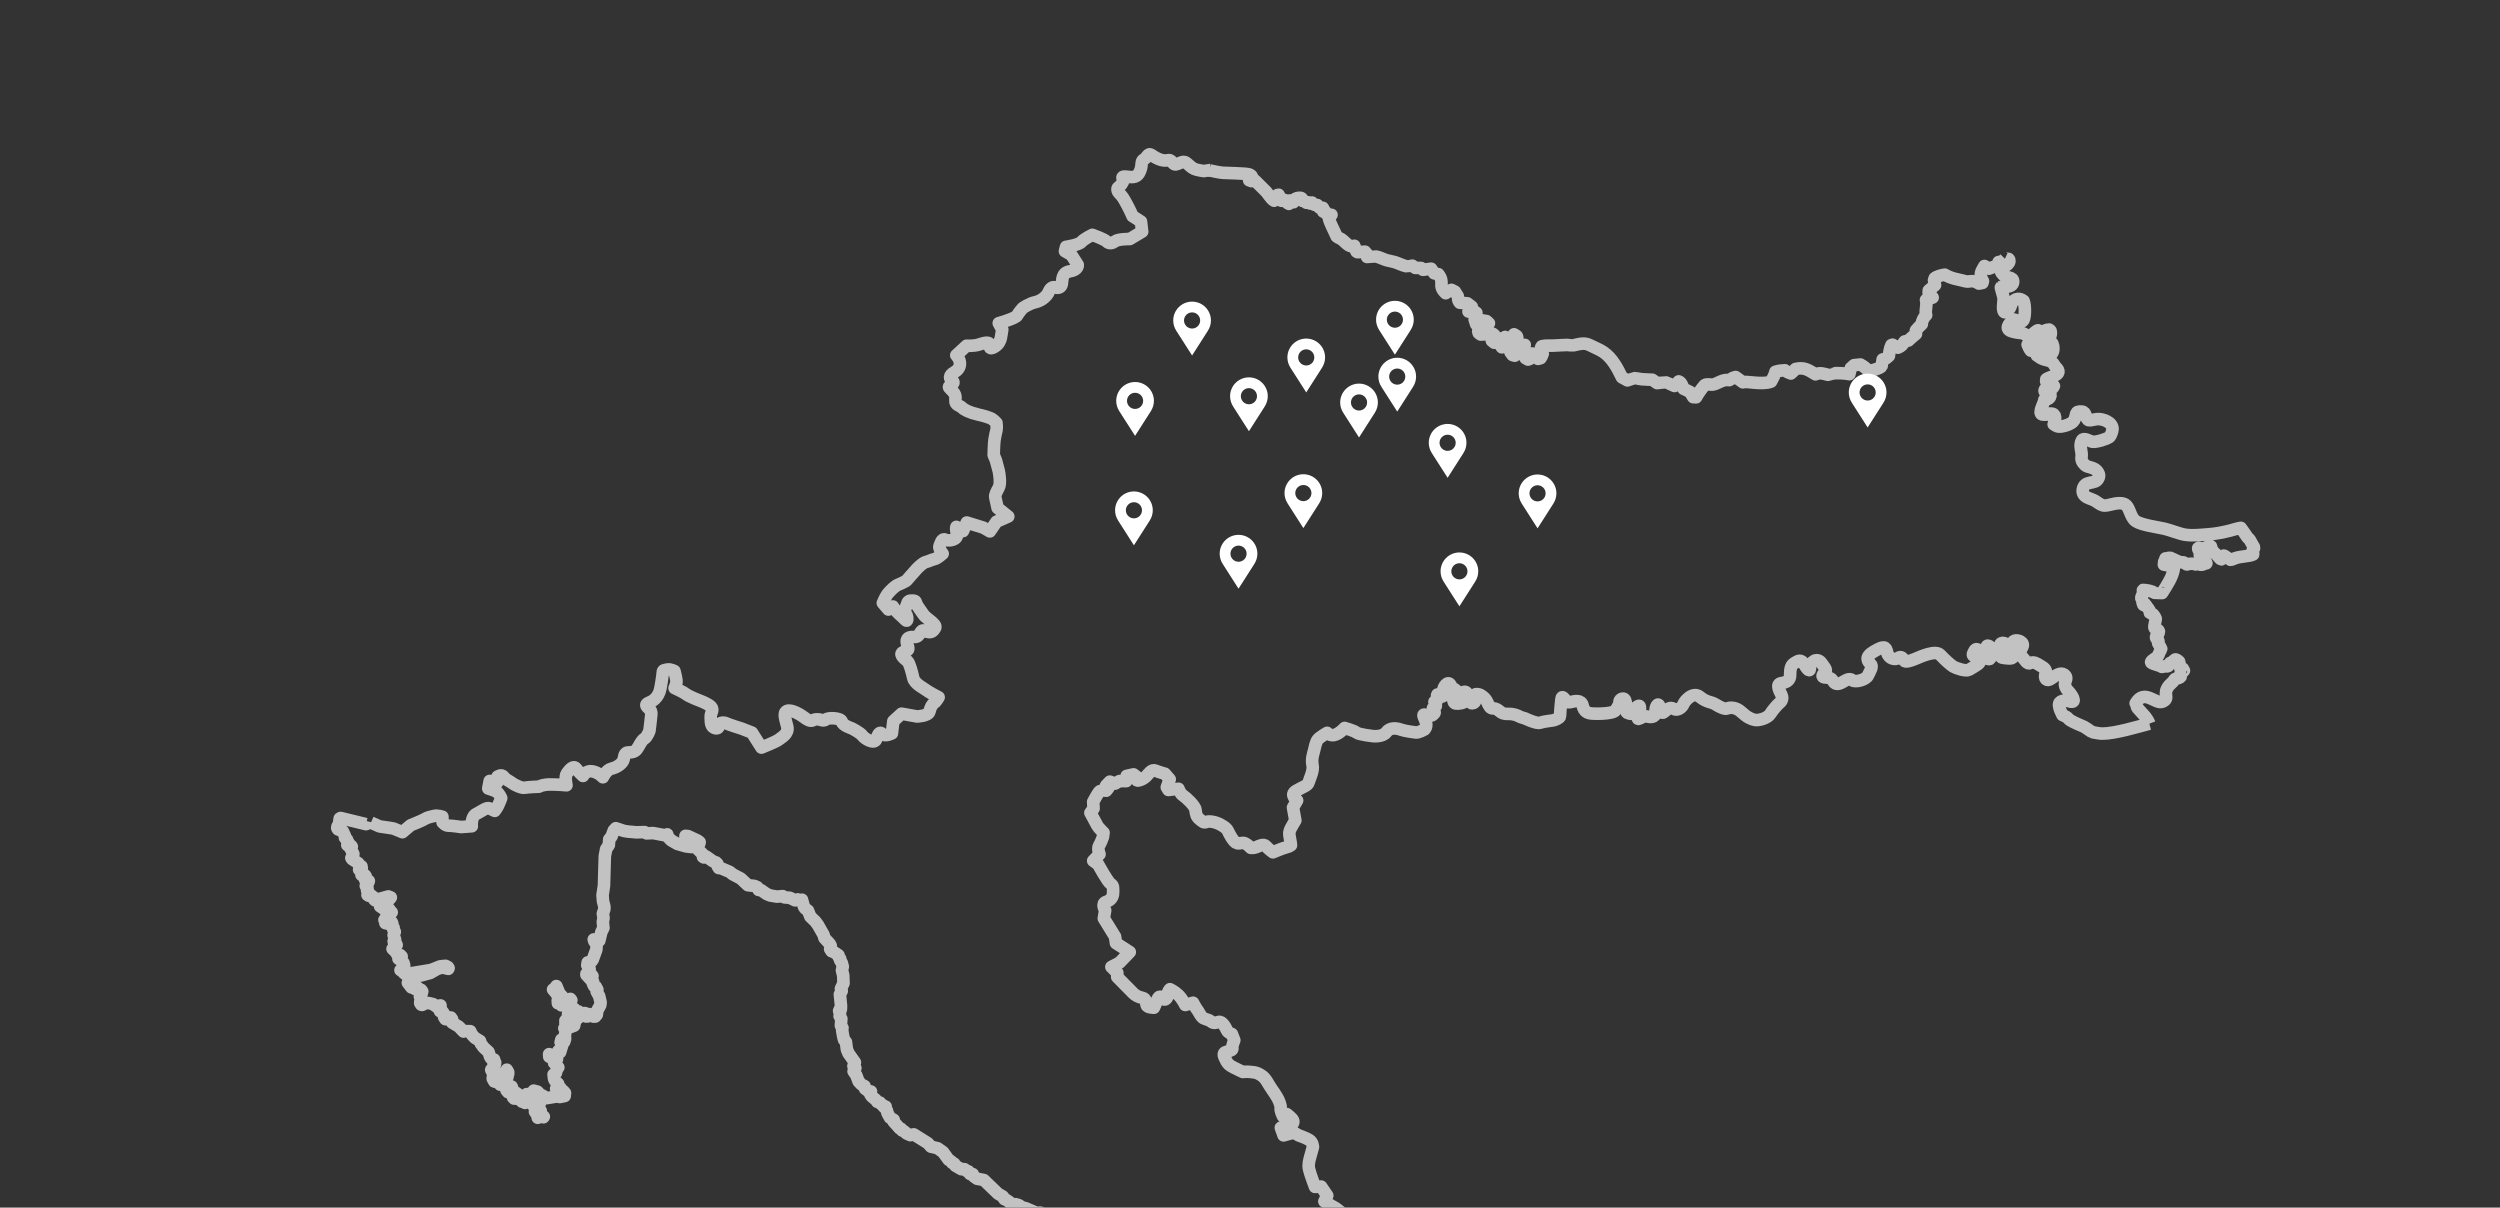 <svg width="619" height="299" viewBox="0 0 619 299" fill="none" xmlns="http://www.w3.org/2000/svg">
<rect x="0" y="0" width="619" height="299" fill="#333333" stroke="none"/>
<g clip-path="url(#clip0)">
<g opacity="0.7">
<path d="M466.585 415.574L465.709 415.019L464.603 415.038L464.311 415.31L463.55 415.103L463.092 415.607L462.84 415.614L462.229 415.226L461.274 415.071L459.951 414.104L459.585 413.476L459.078 413.466L458.316 412.893L457.934 412.163L456.968 411.746L456.912 411.678L456.383 411.019L456.762 410.653L456.427 410.255L456.498 410.038L456.377 409.901L456.103 409.936L455.855 410.311L455.617 410.238L455.206 409.303L455.366 408.475L455.776 407.792L456.088 407.672L456.791 407.812L456.815 407.105L457.487 406.492L457.222 406.034L456.818 406.037L456.461 406.737L455.271 407.262L455.103 407.86L454.703 407.887L454.487 408.153L453.679 408.157L453.557 408.017L453.427 408.164L452.961 407.917L452.72 407.454L452.013 407.471L451.715 406.966L451.724 406.496L451.337 406.443L451.232 405.703L451.303 405.486L451.714 405.35L451.731 405.116L451.285 404.835L451.05 404.243L450.738 404.183L450.439 404.925L450.875 405.855L450.693 406.713L450.157 406.866L449.06 405.895L448.383 405.05L447.953 405.058L447.793 404.821L447.207 404.796L446.97 404.485L446.555 403.948L445.58 403.143L444.738 402.738L443.853 401.323L442.994 400.816L442.678 400.363L440.286 399.574L439.453 399.767L438.732 399.345L438.194 399.29L437.878 398.683L437.006 398.438L436.302 397.936L435.673 397.664L435.031 397.385L434.201 397.42L433.672 397.104L433.137 397.257L432.432 396.754L430.703 396.371L429.791 396.549L428.813 396.453L428.225 396.066L427.603 395.969L426.811 394.883L425.738 394.304L425.404 394.272L425.165 394.722L423.393 393.928L422.993 393.75L422.606 392.995L422.159 392.721L421.759 391.71L419.418 391.153L419.028 390.399L418.064 389.883L417.549 388.784L417.091 388.25L416.233 387.589L415.369 387.423L413.566 386.559L413.134 386.203L413.063 385.862L412.946 385.266L412.283 384.735L410.628 383.848L409.466 382.866L407.358 381.498L406.859 381.047L406.462 380.246L405.802 379.74L404.095 379.044L403.332 378.347L402.059 377.777L401.036 377.11L400.472 376.385L400.145 376.248L399.411 376.798L398.107 376.933L396.641 376.833L395.799 377.162L394.604 376.998L393.473 377.266L389.028 377.534L388.877 377.542L386.679 377.314L386.306 376.873L385.778 376.585L385.366 375.864L384.008 374.81L383.298 375.331L380.882 375.712L380.389 376.15L379.84 375.732L378.976 375.576L378.699 375.095L378.42 374.926L377.112 374.546L376.152 374.61L372.059 372.838L371.509 372.331L370.723 371.603L369.994 371.343L366.4 371.54L365.458 372.045L363.669 372.544L362.422 372.892L361.784 372.724L361.623 372.737L360.498 372.841L359.866 372.543L359.199 372.854L359.047 372.692L359.196 372.332L359.389 372.129L359.832 371.662L361.331 371.278L361.625 370.688L361.273 370.22L361.314 370.003L361.886 369.89L361.949 369.649L362.319 369.567L362.667 369.828L363.957 369.085L364.546 369.261L364.889 369.054L364.897 369.049L364.893 369.04L364.816 368.855L364.253 368.677L364.297 368.462L364.635 368.334L364.717 368.158L364.769 368.051L364.623 368.051L364.208 368.056L363.037 368.416L362.343 368.388L361.703 368.042L360.988 368.042L360.468 368.16L359.63 368.35L359.125 368.217L357.834 368.463L355.591 368.488L354.297 369.048L353.674 369.64L352.789 370.034L352.333 370.547L351.765 370.842L351.467 371.565L350.71 372.28L349.961 372.55L349.55 372.875L348.668 373.113L348.394 373.311L348.17 373.842L347.701 374.121L347.801 374.263L348.383 374.228L348.92 373.908L352.744 373.538L355.128 374.092L355.552 374.524L356.46 374.623L357.137 375.042L357.599 374.555L357.859 374.595L358.197 374.959L359.357 374.707L359.288 374.973L359.227 375.198L356.747 376.147L355.159 376.438L354.339 376.429L352.996 376.817L351.856 376.546L350.928 376.817L350.236 376.296L349.974 376.414L349.858 376.667L349.982 376.961L349.721 377.262L349.125 377.534L348.665 377.526L348.603 377.953L348.196 377.963L348.025 378.327L347.557 377.978L347.445 377.894L345.742 377.761L345.118 377.857L344.971 377.408L344.308 377.249L344.497 376.83L345.272 376.396L346.46 376.478L347.179 376.836L347.538 376.838L347.536 376.341L348.615 376.386L348.887 376.159L348.278 375.027L347.634 374.835L346.957 374.913L346.676 374.747L347.003 374.227L346.542 374.219L345.891 374.397L345.464 374.513L344.788 374.932L344.249 375.72L343.528 375.853L343.09 376.311L342.666 376.379L342.086 375.943L341.41 375.863L340.731 376.256L340.131 376.01L338.77 376.139L338.211 375.832L337.806 376.338L337.012 376.487L336.802 376.78L337.047 377.031L338.662 376.913L339.177 377.095L339.954 376.93L340.092 376.903L340.605 377.243L341.893 377.645L342.484 378.157L341.949 378.81L341.103 379.124L340.864 379.552L340.131 379.431L339.039 379.806L338.343 379.756L337.634 379.473L337.264 379.715L338.809 380.443L338.35 380.932L338.617 381.178L338.147 381.432L336.803 381.483L336.412 381.627L336.319 381.66L335.948 381.406L335.291 381.454L334.93 380.779L334.437 381.061L333.859 380.944L333.804 381.579L333.362 382.012L333.007 382.017L332.427 381.74L331.733 382.031L331.614 381.605L332.148 380.792L331.612 380.794L331.209 380.988L330.385 380.618L330.306 381.257L330.049 381.401L329.722 381.27L329.609 381.051L329.779 380.347L329.43 379.747L329.043 380.698L328.753 380.794L328.821 381.083L328.374 381.637L327.965 381.15L328.088 380.636L326.977 380.232L326.691 380.198L326.447 381.073L326.139 381.228L325.891 380.952L325.988 380.283L325.752 380.084L325.135 380.861L324.805 380.389L324.299 380.26L324.25 380.11L324.801 380.05L325.053 379.853L324.157 379.053L324.475 378.951L325.768 379.376L326.243 378.989L326.671 378.95L326.889 378.549L326.506 378.149L326.215 377.844L325.915 377.237L325.96 376.89L326.471 376.079L326.248 375.958L325.788 376.133L325.351 375.783L325.127 376.317L325.113 376.865L324.901 377.29L325.583 377.89L325.678 378.321L325.175 378.371L324.765 377.887L324.606 378.33L324.223 378.337L323.964 377.986L324.087 377.001L323.888 376.717L322.867 376.406L322.486 376.099L321.816 376.387L321.24 375.824L320.938 375.365L320.835 375.208L320.982 374.845L321.54 374.652L321.956 374.849L322.317 374.559L321.954 374.042L322.113 373.6L321.894 373.343L321.6 373.418L321.414 373.862L320.768 373.991L319.972 373.644L319.858 373.246L320.521 372.594L320.606 372.161L320.473 371.972L319.793 371.714L319.787 370.722L319.436 370.28L319.339 369.669L319.391 369.033L319.242 368.741L318.736 368.455L318.713 367.832L318.194 367.468L318.516 367.08L318.837 366.689L319.959 366.827L321.211 366.317L322.395 366.526L322.824 366.329L322.73 366.054L321.918 366.104L321.469 365.86L320.67 366.141L319.694 365.641L318.917 365.578L318.037 366.005L316.936 365.68L317.194 365.379L317.684 365.406L318.004 364.99L318.568 365.164L318.852 365.015L318.752 364.716L318.952 364.627L319.017 364.597L320.159 365.334L320.635 365.444L320.857 365.225L320.639 364.971L320.375 363.968L320.034 363.761L320.183 363.395L319.572 363.257L319.344 362.794L318.484 362.537L318.522 362.298L319.425 362.497L319.711 361.562L320.289 360.688L319.219 359.759L318.903 359.704L318.825 360.028L319.262 361.474L319.156 361.78L318.634 361.943L317.644 362.25L316.35 360.887L315.073 360.119L314.761 360.092L314.492 360.654L314.134 360.659L311.544 359.054L311.872 357.905L313.129 357.263L313.779 357.319L314.643 358.225L315.094 358.001L314.871 357.826L314.566 357.585L314.771 357.268L315.14 357.158L314.944 356.9L314.642 356.783L314.07 356.565L313.523 356.032L313.31 355.822L313.305 355.711L313.283 355.331L312.846 355.007L312.841 355.005L311.306 354.518L309.405 352.753L309.791 351.308L309.983 351.067L310.606 350.629L311.144 350.466L311.77 350.684L312.143 350.127L312.434 350.028L312.524 349.781L312.337 349.514L311.628 348.509L311.808 348.351L312.818 348.559L314.093 348.019L314.888 346.844L314.924 346.791L315.914 346.4L316.543 346.643L317.794 347.571L318.349 347.509L318.772 347.259L318.786 347.263L319.443 347.442L320.217 346.984L320.764 347.03L320.86 346.832L320.717 346.566L321.326 345.399L321.253 345.098L320.92 345.255L320.862 345.325L319.807 346.657L319.417 346.794L319.202 346.568L319.224 346.179L319.27 345.38L319.556 344.81L319.641 344.644L319.513 344.323L319.676 343.566L319.422 343.266L319.321 342.846L319.197 342.334L318.867 341.707L317.555 340.239L317.659 339.911L317.276 337.671L316.814 336.202L316.492 335.965L316.117 335.868L316.01 336.17L316.967 337.979L316.925 339.659L316.161 340.196L316.042 340.424L317.049 341.261L317.77 341.436L318.581 342.328L318.558 342.67L318.927 343.371L318.692 344.164L318.944 344.779L318.819 345.136L318.432 345.276L317.64 344.982L317.419 345.2L318.196 345.732L318.557 346.72L318.363 347.116L317.879 347.139L317.509 346.909L316.791 346.108L316.276 345.74L315.981 345.529L315.447 345.718L315.247 345.87L314.85 346.175L314.533 346.249L314.132 346.34L314.001 346.49L314.028 347.142L313.677 347.665L312.578 347.864L312.181 347.641L311.914 346.923L311.667 346.83L311.413 347.002L311.479 347.253L311.226 347.607L310.718 346.667L309.133 345.922L308.724 345.935L308.443 346.266L308.484 346.68L308.171 346.807L307.132 345.769L306.497 345.501L306.42 345.672L306.879 346.28L307.483 346.679L307.89 347.295L309.35 348.397L309.12 348.721L309.761 349.196L309.802 349.318L310.058 350.089L309.9 350.557L309.303 350.835L309.043 351.139L309.096 352.096L308.899 352.466L307.461 351.673L307.21 351.873L307.465 352.169L308.994 352.898L309.308 353.422L310.579 354.633L312.127 355.643L312.84 356.653L312.923 356.773L312.83 356.995L312.394 357.162L311.308 357.574L310.968 358.334L308.49 357.603L307.97 357.24L306.508 356.766L305.812 356.271L305.397 356.234L305.228 356.784L304.825 356.665L304.519 356.844L304.013 356.247L303.004 356.667L302.541 356.503L302.236 356.682L300.832 356.41L300.462 356.066L300.257 355.873L299.448 356.109L298.247 355.671L297.885 356.122L297.381 355.39L296.874 355.107L296.356 354.3L295.626 354.233L294.843 353.52L294.3 353.348L293.769 353.381L293.066 353.023L292.574 353.153L291.883 352.69L290.864 352.433L290.356 351.993L290.557 351.647L291.466 352.021L291.824 352.017L291.904 351.884L292.045 351.641L293.207 351.511L294.119 351.755L295.862 352.677L295.939 352.196L295.402 351.105L294.442 351.05L293.703 350.776L291.939 349.724L290.733 349.579L290.149 349.15L287.927 348.926L287.64 348.899L287.277 348.409L286.592 348.152L285.975 347.675L285.172 347.964L284.98 347.887L284.567 347.093L282.417 346.052L281.104 344.488L279.637 343.704L278.513 343.759L278.196 343.389L276.95 343.33L276.374 343.581L276.266 343.515L275.458 343.022L274.592 341.989L274.024 341.661L273.697 340.932L273.09 340.376L272.466 339.875L270.068 338.933L268.27 337.107L266.456 335.652L266.373 335.533L265.948 334.924L265.624 334.706L265.308 334.494L265.195 334.419L264.576 334.26L264.453 333.835L263.829 333.338L262.777 332.908L261.762 332.865L261.406 333.053L260.783 333.026L260.493 332.683L259.927 332.538L259.848 332.369L260.618 332.19L260.315 331.769L260.356 331.395L260.024 331.109L259.129 330.998L259 331.305L258.324 330.816L257.963 330.35L257.957 329.854L256.589 328.362L256.008 327.727L255.936 327.649L254.965 327.376L254.824 327.336L254.653 327.393L254.783 327.711L254.603 327.872L252.991 326.569L252.513 326.491L251.932 325.958L251.986 325.819L252.551 325.646L252.329 325.397L251.65 325.194L251.063 324.636L250.394 324.645L250.318 324.345L250.65 324.025L250.533 323.784L250.808 323.579L249.91 322.684L248.318 321.533L247.082 320.641L246.433 320.617L245.532 320.036L245.368 319.828L245.67 319.621L245.394 319.377L244.901 319.357L243.989 318.855L244.112 318.52L244.736 318.232L244.876 317.371L244.816 316.859L244.525 316.358L244.641 316.127L245.191 316.01L244.668 315.365L244.972 314.868L244.35 314.396L243.845 314.481L243.638 314.174L242.706 313.86L242.286 314.019L242.219 314.047L241.773 313.702L241.737 313.184L241.1 312.949L241.39 312.51L240.137 312.301L239.82 311.961L239.887 311.741L240.478 311.406L240.788 310.02L241.244 310.099L241.624 309.593L243.423 310.573L244.527 311.75L245.11 311.837L245.913 313.222L246.271 313.345L246.602 313.157L246.055 312.36L245.607 312.173L245.965 311.983L246.423 312.09L247.325 311.914L247.47 311.234L247.847 310.857L246.949 309.515L246.309 309.255L245.588 308.513L245.617 308.064L246.05 307.859L247.081 308.29L247.27 308.181L247.314 307.831L246.683 307.31L245.954 307.3L245.398 306.765L244.755 306.48L244.691 306.254L245.135 306.255L247.182 307.043L248.647 308.055L249.781 308.627L250.394 308.735L251.716 309.823L252.494 309.983L253.727 310.853L254.34 310.805L254.639 310.573L254.776 309.844L254.565 309.354L253.368 308.399L253.424 308.101L253.317 308L252.434 307.142L252.899 306.828L253.925 306.766L254.382 306.403L254.543 305.957L254.297 305.578L252.56 304.95L251.06 303.417L250.261 302.974L250.109 302.687L250.196 301.808L250.659 301.783L250.758 301.454L251 301.336L251.222 301.586L251.072 302.081L252.379 302.624L252.725 302.615L253.491 302.597L255.579 303.927L256.121 303.76L256.441 304.126L256.068 304.842L257.052 304.995L257.589 305.429L259.578 306.018L260.446 306.554L261.319 306.674L262.748 307.331L264.156 307.23L264.428 306.991L265.288 306.234L266.149 306.118L267.356 306.527L268.885 306.383L269.157 306.624L271.099 306.467L271.572 306.677L272.119 306.534L272.265 307.425L272.782 308.521L273.51 309.172L273.72 309.359L273.7 309.704L273.057 309.573L271.81 310.44L271.733 310.496L270.205 310.953L269.621 311.335L269.386 311.948L269.645 312.272L270.686 312.47L271.241 313.005L272.593 313.834L274.408 314.191L274.725 314.064L275.094 313.322L275.45 312.978L275.935 312.926L275.721 312.568L275.838 312.341L277.715 312.272L279.534 313.128L280.792 314.336L280.916 314.716L280.997 314.958L280.777 315.83L280.992 316.527L281.529 317.121L282.406 317.74L282.69 317.745L283.485 316.755L283.323 315.762L281.391 314.528L280.922 313.872L280.211 313.307L280.174 312.763L280.484 312.294L280.427 311.938L279.58 311.342L278.836 310.262L276.946 310.093L275.996 309.516L274.724 309.643L273.922 309.101L273.881 309.074L273.669 308.835L273.374 308.502L272.731 307.115L272.85 306.729L273.16 306.417L273.041 305.523L273.429 304.887L272.684 304.771L270.588 303.985L270.339 304.052L270.083 304.381L268.884 304.811L268.397 304.839L268.067 304.709L267.737 304.134L267.195 303.83L266.809 304.155L266.283 304.11L265.229 303.682L264.917 303.397L263.336 301.95L261.351 300.914L258.247 300.481L257.586 300.251L256.635 300.303L254.009 299.165L253.061 298.928L252.245 298.382L252.118 298.346L251.507 298.166L250.792 298.23L249.06 297.024L248.705 296.926L248.309 296.259L247.099 295.544L243.6 292.174L241.91 291.853L241.112 291.281L240.863 290.72L240.475 290.575L240.18 290.678L239.757 290.014L239.355 289.952L238.811 289.491L238.032 289.493L236.563 288.639L236.266 288.111L235.768 287.935L235.492 287.534L234.883 287.165L233.494 285.251L232.136 284.302L230.51 283.919L229.852 283.182L229.74 283.056L226.245 280.868L225.393 281.065L224.462 280.648L223.969 280.201L223.877 280.116L223.374 279.915L223.117 279.487L222.732 279.367L221.217 277.66L221.279 277.259L220.357 276.734L219.707 275.533L219.623 275.026L219.56 274.924L219.332 274.551L219.292 274.008L218.827 274.034L218.66 273.669L218.168 273.387L217.897 273.013L217.212 272.817L216.895 272.345L215.834 271.479L215.48 270.938L215.652 270.256L214.863 270.073L214.177 269.563L214.067 268.927L213.295 268.532L212.589 267.764L212.014 266.239L211.349 265.253L211.474 265.021L211.786 264.446L211.31 263.951L211.678 263.049L210.091 260.807L209.688 259.828L209.455 258.01L208.996 257.46L208.766 256.581L208.501 255.03L208.596 254.515L208.206 253.927L208.315 252.262L208.242 252.146L207.883 251.574L207.995 251.004L207.766 250.285L207.938 249.914L208.203 249.923L208.236 249.054L207.957 246.197L208.417 245.358L208.215 244.791L208.836 243.48L208.85 243.451L208.845 243.324L208.777 241.473L208.466 240.269L208.674 239.344L208.529 238.809L208.394 238.319L208.015 237.78L208.027 237.386L207.702 237.022L207.646 236.694L207.616 236.515L206.892 236.017L206.485 235.738L205.897 235.524L205.542 234.983L205.674 234.271L205.693 234.171L205.592 233.984L205.423 233.669L205.276 233.509L204.134 232.266L203.923 231.484L203.917 231.464L203.716 231.113L202.529 229.03L202.171 228.545L201.878 228.148L201.751 228.025L201.188 227.482L200.653 226.971L200.054 225.473L199.329 224.918L199.041 224.468L198.567 222.77L198.244 223.037L197.525 222.689L196.883 222.929L195.564 222.292L194.204 222.184L193.81 221.886L192.357 222.003L190.677 221.719L190.412 221.607L189.797 221.345L188.42 220.381L187.835 220.349L187.476 219.652L186.793 219.35L185.184 219.184L183.422 217.526L181.422 216.484L180.686 215.88L178.437 214.935L178.344 214.936L177.989 214.934L177.702 214.487L177.616 213.848L177.299 213.537L176.595 213.29L174.855 212.076L174.289 212.307L174.051 212.163L174.048 211.536L172.581 210.091L172.856 209.543L172.806 208.952L173.177 208.809L173.187 208.75L173.224 208.536L173.23 208.509L172.77 208.145L172.411 207.977L170.326 207.003L169.729 206.957L169.721 207.161L171.478 208.451L171.805 208.97L171.733 209.454L171.2 209.731L169.797 209.556L167.711 208.953L166.183 208.071L165.282 207.152L165.211 206.591L164.781 206.849L162.349 206.386L161.667 206.27L160.068 206.343L159.618 206.031L157.565 206.079L157.374 206.063L155.471 205.898L154.49 205.735L152.47 205.07L151.982 205.603L151.406 207.122L150.845 207.822L150.782 208.753L150.752 209.228L150.085 210.24L149.757 211.947L149.542 219.327L149.192 221.642L149.271 222.686L149.306 223.169L149.636 224.421L149.648 225.076L149.272 226.217L149.443 227.314L149.261 228.21L149.404 229.759L148.901 230.764L148.389 232.903L147.014 232.603L147.156 233.072L147.775 233.301L147.656 235.13L146.742 237.655L145.985 238.578L145.514 238.294L145.404 238.998L145.989 239.914L145.893 240.692L146.7 241.672L146.56 241.908L145.361 241.101L145.204 241.103L145.198 241.368L145.74 241.96L146.183 242.449L146.754 242.844L146.846 243.064L146.706 243.3L147.063 244.125L147.228 244.304L147.516 244.305L147.913 245.048L147.736 245.523L148.36 246.646L148.409 246.86L148.713 248.181L148.628 248.876L147.914 250.159L147.767 251.236L147.378 251.7L146.986 251.716L145.929 251.095L145.634 251.645L145.115 251.688L145.096 251.618L144.859 250.843L144.233 250.875L143.923 251.482L142.849 252.228L142.357 252.996L142.163 253.95L141.401 254.246L141.499 253.624L141.282 252.72L141.498 251.448L141.917 251.294L142.607 251.482L142.91 251.115L143.249 251.107L143.406 250.656L143.232 250.428L142.168 250.357L142.199 249.802L141.674 249.658L141.557 249.357L141.217 248.441L141.132 248.264L141.468 247.651L141.225 247.326L140.747 247.887L140.261 248.106L139.433 248.175L139.197 248.035L139.008 247.57L139.191 246.699L138.549 246.055L137.756 244.151L137.63 244.91L137.191 244.805L136.937 245.008L137.778 246.01L138.375 247.135L138.091 247.736L138.135 248.413L138.592 248.328L139.017 248.924L140.327 248.906L140.594 249.068L141.171 250.221L141.48 250.48L141.239 250.892L140.642 251.078L140.602 252.161L139.995 252.717L140.113 253.089L139.994 253.295L140.126 253.74L140.111 253.878L140.057 254.358L139.73 254.6L140.08 254.93L139.868 256.516L139.923 257.241L139.687 257.967L138.983 257.413L138.812 258.072L139.087 258.284L139.21 258.812L138.684 260.534L138.465 260.495L138.273 260.163L137.689 261.266L137.083 261.402L135.961 261.005L135.999 261.653L136.759 261.932L137.015 262.17L137.91 261.907L137.915 262.223L137.347 262.716L137.195 263.167L138.239 264.287L137.893 264.69L137.648 265.655L137.063 266.049L137.178 267.102L137.426 267.608L138.189 268.335L138.209 268.725L137.703 269.555L137.82 269.897L138.087 269.928L138.343 269.462L138.839 269.452L139.051 270.04L139.555 270.212L139.892 270.622L139.837 271.173L139.819 271.372L138.605 271.617L137.924 271.481L135.327 271.901L134.346 271.264L134.123 271.332L134.236 272.263L133.666 271.718L133.918 271.207L133.858 271.021L133.309 271.194L133.046 270.899L133.257 270.468L133.067 270.291L132.155 270.04L131.999 270.619L131.43 270.67L130.756 271.136L130.4 270.91L130.26 271.146L130.446 271.246L130.926 271.496L132.685 271.648L133.163 272.242L133.474 272.369L133.625 273.339L133.158 274.081L133.885 275.049L133.601 275.493L133.772 275.856L134.646 276.485L134.544 276.633L133.99 276.472L133.15 276.757L133.021 276.047L132.457 275.257L132.755 274.888L132.115 273.826L132.187 273.364L132.16 273.178L132.059 272.523L131.896 272.341L131.329 272.684L130.635 272.625L130.011 273.083L129.769 272.758L129.247 272.776L128.966 272.379L129.232 271.545L129.004 271.585L128.543 272.222L128.211 272.125L127.886 271.793L127.296 272.006L127.038 271.739L127.289 271.113L128.117 270.815L127.83 270.6L126.967 270.78L126.485 270.45L126.682 270.098L126.562 269.727L126.8 269.316L126.67 269.024L126.42 269.094L126.23 269.499L126.204 269.879L126.161 270.534L125.773 270.42L125.395 269.939L125.243 268.552L124.361 268.031L123.856 268.571L123.504 268.084L122.37 267.769L122.008 267.099L122.021 266.73L122.637 266.8L124.075 267.481L124.581 267.399L125.374 267.266L125.652 266.637L125.52 266.349L125.257 266.182L125.134 266.104L125.343 265.993L125.518 265.904L125.774 265.947L125.814 265.954L125.831 265.479L125.727 265.296L125.704 265.254L125.482 264.86L125.414 265.006L124.99 265.895L124.294 265.971L123.996 266.341L123.171 265.862L122.805 265.433L122.417 265.319L122.214 264.937L121.76 265.178L121.627 264.887L122.523 263.619L122.605 263.078L122.484 262.838L122.244 262.83L122.338 262.341L121.807 262.308L121.356 261.708L120.969 260.469L119.734 259.332L119.22 258.625L119.027 258.359L118.863 257.76L117.588 256.97L116.868 256.211L116.439 255.321L114.965 255.305L114.775 255.417L113.861 254.454L113.571 254.172L111.94 253.187L111.776 252.877L111.946 252.371L111.627 251.931L111.233 252.082L110.731 251.782L110.576 252.365L110.282 252.339L109.944 251.798L109.902 251.378L109.856 250.897L109.426 250.293L108.943 250.383L108.761 249.971L108.81 249.383L109.083 249.15L109.069 248.941L107.894 249.135L107.245 248.624L106.086 248.343L105.334 248.403L104.489 248.823L104.294 248.753L104.035 248.355L104.076 247.878L104.34 247.592L104.312 247.018L103.964 246.716L104.396 246.06L104.551 245.477L104.266 245.085L103.999 245.346L103.777 245.282L103.425 244.532L103.324 244.574L102.664 244.831L102.15 244.482L101.861 244.485L100.986 243.334L101.263 243.126L101.753 243.348L101.911 242.925L102.301 243.035L102.43 242.593L102.105 242.126L102.676 241.654L104.234 241.52L106.52 240.912L108.394 239.842L109.635 239.554L109.945 239.63L110.99 239.887L111.072 239.699L110.907 239.437L110.323 239.136L108.994 239.265L106.75 240.159L102.015 240.937L101.344 241.719L100.958 241.634L99.976 240.898L99.806 240.406L99.904 240.227L99.817 240.25L99.425 240.339L99.164 240.21L99.435 239.927L99.938 240.095L100.008 239.996L99.853 239.373L100.082 239.066L99.907 238.415L99.628 238.05L98.661 237.391L98.766 237.108L99.452 236.822L99.095 236.468L98.354 236.316L98.002 235.702L97.195 234.933L97.663 234.609L97.606 234.016L98.207 233.983L98.148 233.81L97.607 233.595L97.477 233.043L97.824 232.637L97.461 231.549L97.546 231.303L97.754 230.709L97.343 230.075L97.456 229.688L96.879 229.138L97.138 228.696L96.986 228.306L96.444 228.801L95.424 228.57L95.701 228.073L95.661 227.87L95.249 227.922L95.194 227.774L95.64 227.192L95.767 226.038L96.627 226.247L96.985 225.889L96.681 225.683L96.462 225.228L95.66 225.456L94.114 224.407L94.257 224.039L94.508 223.965L94.585 223.996L95.08 224.198L95.325 224.099L95.38 223.539L95.979 223.35L95.992 222.715L96.516 222.539L96.771 222.204L96.142 221.951L93.627 222.661L93.333 222.925L92.884 222.93L92.628 222.688L92.526 222.156L92.087 222.057L91.973 221.736L91.293 221.786L90.99 221.58L91.238 220.929L90.888 220.47L91.002 219.948L90.57 219.348L90.685 218.828L91.184 218.523L91.322 218.13L90.516 218.071L90.234 217.414L90.244 217.178L90.547 216.964L90.367 216.708L89.717 216.777L89.505 216.632L89.767 216.058L88.917 215.328L89.006 215.1L89.567 214.992L89.504 214.506L88.944 214.35L88.722 213.736L87.178 212.712L86.994 212.432L87.496 211.446L86.755 210.035L87.102 209.629L86.928 209.4L86.276 209.47L85.993 209.234L86.279 208.629L86.076 208.373L85.861 208.102L85.924 207.88L85.415 207.424L85.411 206.979L84.87 205.797L83.7 205.358L83.504 205.029L83.562 204.626L83.857 204.359L84.12 202.656L84.336 202.535L90.621 204.061L90.993 203.912L91.133 203.387" stroke="white" stroke-width="3.118" stroke-miterlimit="3.864" stroke-linejoin="round"/>
<path d="M532.183 179.181C531.577 177.577 530.281 176.544 529.221 175.271C529.001 175.007 529.136 174.467 528.795 174.131C530.938 170.432 533.733 174.514 535.462 173.729C537.425 172.838 535.219 171.89 537.123 169.674C537.447 169.297 538.034 168.875 538.273 168.477C538.345 168.357 538.387 168.2 538.518 168.128C538.881 167.929 539.403 167.987 539.741 167.736C540.131 167.445 539.819 167.505 539.872 167.227L539.836 166.972C539.824 166.945 540.39 166.406 540.478 166.33L540.74 166.04C540.68 165.851 540.576 166.034 540.486 165.569C540.439 165.468 539.938 165.786 539.904 165.713C539.807 165.499 539.629 163.802 539.482 163.705C538.445 163.019 538.706 163.216 537.921 163.842C537.726 163.997 537.249 164.134 537.146 164.301C537.017 164.512 537.054 164.81 536.814 164.937C536.536 165.083 536.207 164.927 535.917 164.974C535.725 165.004 535.454 165.156 535.268 165.122C534.705 164.704 533.531 164.598 532.689 164.104C532.251 163.847 533.576 163.053 533.678 162.979C534.679 162.241 534.353 162.104 534.833 161.234C534.898 161.115 535.101 160.807 535.123 160.669C534.918 160.251 534.673 159.726 534.459 159.461C534.259 159.212 534.372 158.972 534.44 158.771L534.302 158.556C534.255 158.482 534.34 158.298 534.255 158.231C534.102 158.111 533.858 158.288 533.825 157.786C533.773 156.986 535.747 156.484 533.473 155.502C533.225 155.117 533.908 153.3 533.727 153.038C533.497 152.705 533.314 152.298 533.005 152.042C532.811 151.881 532.395 151.872 532.347 151.812C532.229 151.666 532.349 151.577 532.327 151.421C532.296 151.199 531.963 150.752 531.834 150.536C531.735 150.371 531.549 150.267 531.442 150.106C531.387 150.023 531.344 149.725 531.3 149.693C531.202 149.621 531.13 149.903 530.875 149.868C530.489 149.815 530.465 148.851 530.412 148.554C530.393 148.447 530.22 148.343 530.206 148.257C530.099 147.583 530.644 147.148 530.684 146.786C530.703 146.616 530.493 146.125 530.603 146.068C531.6 146.124 532.637 146.276 533.488 146.778C533.517 146.795 535.087 146.833 535.324 146.842C536.46 145.025 538.111 142.666 538.276 140.499C537.358 140.092 536.78 139.976 535.778 139.797C535.774 139.591 535.904 138.626 535.945 138.583C536.056 138.466 536.105 138.251 536.262 138.221C536.296 138.215 536.458 138.394 536.545 138.407C536.718 138.354 536.866 138.235 537 138.119C537.173 138.16 537.271 138.24 537.393 138.126C537.638 138.258 537.914 138.348 538.14 138.461C538.68 138.731 539.39 139.069 539.956 139.226C540.183 139.289 540.467 139.182 540.663 139.239C540.991 139.334 541.302 139.854 541.596 139.751C542.253 139.521 542.986 139.499 543.63 139.757C543.756 139.808 544.174 139.478 544.386 139.544C544.617 139.617 544.728 139.887 545.043 139.856C545.625 139.796 546.07 139.43 546.079 139.429C546.848 139.812 545.43 138.29 545.414 138.272C545.278 138.121 544.545 137.378 544.57 137.325C544.632 137.196 545.319 137.448 545.19 137.069C545.056 136.675 544.529 136.689 544.321 136.034C544.247 135.805 544.159 135.6 544.52 135.653C544.567 135.681 544.621 135.852 544.704 135.915C545.062 136.186 546.836 135.128 547.305 135.195C547.589 135.235 547.523 135.836 547.609 136.033C547.846 136.578 548.688 137.179 549.098 137.638C549.213 137.767 549.77 138.489 549.976 138.509C550.188 138.476 550.404 137.769 550.573 137.568C550.72 137.466 552.01 138.508 552.232 138.602C552.689 138.595 552.968 138.389 553.369 138.236C554.705 137.725 556.984 137.767 557.871 137.293C557.962 137.224 557.763 136.485 557.744 136.301C557.8 136.162 558.173 135.692 558.146 135.617C557.753 134.967 557.416 134.292 557.031 133.637C556.883 133.386 556.576 133.237 556.423 132.996C555.926 132.214 555.356 131.467 554.832 130.698C554.005 130.804 553.083 131.148 552.262 131.352C550.442 131.804 548.641 132.171 546.767 132.302C544.813 132.439 542.948 132.689 540.979 132.391C539.726 132.202 537.254 131.215 535.878 130.908C534.119 130.514 530.193 129.993 528.803 129.039C527.34 128.035 527.367 125.303 525.942 124.777C524.081 124.09 521.959 125.476 520.651 125.115C519.922 124.913 519.299 124.32 518.639 123.959C517.86 123.533 516.932 123.399 516.242 122.813C515.826 122.46 515.593 121.911 515.667 121.371C516.05 118.596 518.866 120.241 519.6 118.346C519.756 117.945 519.803 117.742 519.653 117.327C519.424 116.698 518.941 116.22 518.327 115.974C517.836 115.777 517.311 115.622 516.799 115.491C516.543 115.364 516.389 115.289 516.27 115.173C515.933 114.846 515.625 114.507 515.467 114.055C515.287 113.539 515.44 113.145 515.43 112.63C515.406 111.416 514.802 110.223 515.481 109.022C515.936 108.218 517.435 109.267 518.086 109.377C518.992 109.529 521.624 108.725 522.275 108.211C522.674 107.895 523.064 106.703 523.065 106.21C523.068 104.491 520.566 103.615 519.121 103.776C518.845 103.807 517.394 104.138 517.235 104.082C516.257 103.74 516.661 102.026 515.515 101.912C513.542 101.715 514.316 102.672 513.516 104.131C513.042 104.994 510.692 105.754 509.712 105.623C509.035 105.533 509.001 105.321 508.491 105.053C508.747 104.421 509.279 102.82 508.243 102.448C508.006 102.363 507.543 102.426 507.264 102.383L507.21 102.643C506.794 102.623 506.038 102.736 505.646 102.627C504.492 102.306 506.255 99.639 506.174 98.996C508.154 98.901 507.967 97.145 507.061 97.201C506.541 97.233 505.992 97.033 506.335 96.419C507.185 96.625 508.167 96.522 508.55 95.578C508.344 95.341 507.908 94.791 507.828 94.606C507.608 94.785 507.191 95.003 507.173 94.901C507.052 94.811 506.905 94.745 506.766 94.692C506.571 94.488 506.599 94.152 506.66 93.899C507.461 93.185 511.116 92.926 509.051 90.933C508.637 90.533 508.539 89.992 508.026 89.655C507.353 89.212 506.599 89.189 505.873 88.925C505.116 88.651 505.003 88.395 504.332 88.022C504.006 87.84 504.946 87.163 505.059 87.13C505.901 87.4 507.081 88.029 507.82 87.733C508.674 87.391 508.62 84.82 507.638 84.614C506.952 84.649 506.952 84.876 506.598 85.313C506.23 85.51 505.723 85.44 505.326 85.54C504.559 85.734 503.591 86.461 502.829 86.825C502.492 86.427 502.212 85.821 502.034 85.331C503.657 84.55 503.659 85.21 504.609 85.132C504.852 85.111 505.082 85.003 505.317 84.948C506.597 84.649 506.662 85.009 507.457 83.605C507.799 83 507.89 82.596 507.729 81.916C507.649 81.785 507.507 81.662 507.369 81.597C506.56 81.623 505.957 81.951 505.423 82.527C505.038 82.265 504.9 81.981 504.642 81.781C504.45 81.63 503.203 82.854 502.928 82.969C501.586 83.531 501.746 82.627 500.653 82.498C498.03 82.189 495.462 81.874 498.504 79.139C498.722 78.943 500.066 79.776 500.642 79.597C501.627 79.292 501.459 75.291 501.038 74.504C500.06 73.701 498.853 73.868 498.194 74.95C497.94 75.368 497.883 75.881 497.63 76.298C497.492 76.527 496.485 77.608 496.199 77.25C495.688 76.608 496.16 74.658 496.08 73.78C496.033 73.264 495.318 71.153 495.426 71.049C495.483 70.994 498.378 71.414 498.464 69.838C498.548 68.292 496.803 69.151 495.766 67.78C495.609 67.572 495.454 67.432 495.441 67.16C495.382 65.871 497.28 66.052 497.523 64.704C497.556 64.522 497.501 64.239 497.345 64.112C497.156 63.957 496.694 64.188 496.415 64.058" stroke="white" stroke-width="3.118" stroke-miterlimit="3.864" stroke-linejoin="round"/>
<path d="M299.46 42.184C300.178 42.371 302.09 42.744 302.821 42.789C303.93 42.856 308.142 42.908 309.214 43.156C309.479 43.217 309.913 43.453 309.987 43.74C309.776 44.051 309.579 44.385 309.287 44.628L309.881 44.85L310.683 44.651L313.05 47.01C313.878 47.707 314.646 49.254 315.468 49.694C315.81 49.297 316.044 48.489 316.281 48.297L316.592 48.226L317.29 49.711L318.148 49.529C318.323 49.831 318.767 50.361 319.116 50.48L319.395 49.63L320.264 50.077L320.803 49.186C321.115 49.02 321.981 48.819 322.289 49.096L322.545 49.761L323.036 49.821L323.467 50.2L323.96 50.098L324.406 50.398L324.851 50.149C324.838 50.256 325.371 50.634 325.466 50.71L326.17 50.763C326.469 51.17 326.561 51.444 327.066 51.596L327.527 51.45L327.669 51.688L327.637 52.397L328.273 52.536L328.411 52.932C328.68 53.164 329.322 53.157 329.678 53.189L329.008 53.548C328.705 54.166 330.61 57.648 330.96 58.553C331.186 58.751 331.398 58.867 331.66 58.97C332.796 59.42 333.539 60.893 334.733 61.02L335.325 60.855C336.138 63.033 335.468 62.371 337.971 62.319L338.389 62.807L338.482 63.627C338.687 63.616 340.606 63.495 340.684 63.508C341.51 63.645 342.483 64.179 343.303 64.424C343.951 64.618 344.647 64.69 345.294 64.887C346.257 65.18 347.303 65.74 348.276 65.937C348.323 65.947 349.567 65.793 349.696 65.779L350.415 66.326L351.862 66.348L352.328 66.803L354.345 66.533L355.121 67.671L356.139 67.886C357.848 70.093 355.874 70.613 357.957 72.601C358.416 72.261 358.834 71.954 359.387 71.767L360.251 72.215C360.396 72.441 360.902 73.181 360.934 73.264C361.138 73.806 360.833 74.235 361.452 74.956L363.327 75.107L364.406 75.941C364.415 76.301 363.841 76.936 363.599 77.145C364.08 77.235 364.651 77.181 365.133 77.138L365.55 77.444C365.559 78.063 365.447 78.542 365.118 79.097L365.499 80.293C365.953 79.638 366.267 79.553 366.932 79.304L368.079 79.504L368.662 80.043C367.98 81.058 367.029 80.585 366.005 81.99C366.019 82.15 366.075 82.318 366.126 82.469L366.633 82.839C367.624 82.772 368.624 82.735 369.613 82.643L370.003 82.951L369.378 84.371L369.978 84.858C370.47 84.745 371.104 84.21 371.372 83.798L371.664 84.356L371.469 85.425L371.869 85.994L372.195 85.868L372.828 84.683L372.678 83.428L374.065 84.585L374.697 84.545C374.978 84.247 374.926 83.135 374.876 82.774L375.547 83.198C375.802 83.533 375.686 84.546 375.599 84.911L375.326 85.237L375.709 85.679L377.531 85.391L377.384 86.065C376.303 86.892 375.078 86.57 373.902 86.275L373.981 87.204L374.504 87.91L375.032 88.069C375.714 87.586 376.388 87.299 377.199 87.211L377.476 87.484L377.722 88.674L378.331 89.031L378.784 88.861L379.371 87.526L379.897 87.686L380.806 88.858L381.447 88.689L381.77 88.15L381.531 87.583L381.986 87.595L381.536 86.158C381.606 86.008 381.636 85.751 381.808 85.714C382.776 85.501 383.628 85.605 384.621 85.573C385.745 85.537 386.865 85.428 387.99 85.414C388.257 85.411 389.281 85.556 389.479 85.518C391.136 85.2 392.226 84.711 393.75 85.513C394.798 86.066 396.028 86.513 396.96 87.144C399.186 88.654 400.445 91.093 401.588 93.437L402.949 94.181C403.135 94.124 404.677 93.631 404.766 93.624C404.891 93.614 406.2 93.869 406.44 93.891C407.318 93.972 408.224 93.979 409.106 94.023L410.286 94.851C410.488 94.835 412.461 94.659 412.532 94.671C412.602 94.683 414.416 95.486 414.602 95.566C415.024 95.201 415.259 94.795 415.651 94.434C416.347 94.669 416.589 95.639 416.835 96.255L418.449 97.029L419.249 98.34L419.947 98.373C420.523 97.317 421.289 96.275 422.073 95.366C422.658 94.984 423.437 95.289 424.068 95.222C425.182 95.104 426.539 93.801 428.145 94.125C428.239 94.069 428.979 93.673 429.018 93.573C429.249 93.461 429.505 93.433 429.746 93.353L431.551 94.662C432.176 94.262 436.419 95.367 438.515 94.484C438.893 93.769 439.444 92.861 439.589 92.054C440.412 91.769 441.101 91.733 441.935 91.686C442.382 92.079 442.871 92.295 443.421 92.481C443.834 92.127 444.199 91.746 444.582 91.358C446.709 90.869 447.664 91.551 449.518 92.681C450.567 92.193 451.548 92.514 452.578 92.796C452.601 92.803 453.674 92.51 453.74 92.493C454.531 92.284 457.014 92.422 457.905 92.645L458.266 91.139L459.072 90.41L460.643 90.257C461.156 90.52 462.425 91.351 462.63 91.95C463.187 91.779 465.675 91.205 465.881 90.67L466.144 88.997C466.642 88.868 466.812 88.844 466.954 88.766C467.109 88.682 467.229 88.534 467.701 88.119C467.765 87.4 467.947 86.084 468.316 85.438L468.595 85.348L469.932 86.086C471.086 85.522 470.754 85.665 471.59 84.545L472.514 84.323L473.37 83.538L474.401 82.676L474.373 81.82C474.808 81.263 475.327 80.735 475.845 80.255C475.783 79.538 476.39 78.454 476.917 78.01C476.571 76.735 477.238 75.688 476.876 74.27L478.524 73.671L477.535 72.548L477.563 71.92L479.121 70.577L478.866 69.386L479.041 68.87C479.587 68.402 480.852 68.096 481.533 68.007C483.277 69.068 484.84 69.142 486.724 69.665C487.62 69.915 488.313 69.118 489.971 70.218L490.852 70.057L490.981 69.598C489.969 67.943 490.552 67.242 491.348 65.859L492.463 66.525L494.701 65.666L494.86 64.874L495.61 64.884L496.415 64.059" stroke="white" stroke-width="3.118" stroke-miterlimit="3.864" stroke-linejoin="round"/>
<path d="M91.842 203.67L93.965 204.612L97.4 205.136L99.645 206.051L101.691 204.321C101.691 204.321 104.63 203.163 105.185 202.785C105.741 202.407 106.837 202.166 107.568 202.005C108.299 201.844 109.53 202.214 109.53 202.214L109.581 203.611C109.581 203.611 110.284 204.481 111.041 204.442C111.799 204.404 114.18 204.776 114.18 204.776L116.819 204.58C116.819 204.58 116.553 202.206 117.934 201.519C119.315 200.831 120.494 199.804 121.211 200.158C121.928 200.513 122.495 200.772 122.495 200.772C122.495 200.772 122.997 200.15 123.35 199.432C123.703 198.714 124.098 197.603 124.098 197.603C124.098 197.603 123.559 196.314 122.842 195.959C122.126 195.604 120.895 195.235 120.895 195.235L121.25 193.364L123.117 193.722L123.187 192.299C123.187 192.299 124.176 191.569 124.73 192.344C125.283 193.118 126.094 193.324 126.716 193.827C127.338 194.331 129.19 195.204 129.921 195.043C130.652 194.882 133.439 194.782 133.439 194.782C133.439 194.782 134.333 194.201 136.512 194.234C138.69 194.267 140.26 194.434 140.26 194.434C140.26 194.434 139.777 192.236 140.373 191.465C140.97 190.694 141.947 189.327 142.676 190.319C143.405 191.311 144.35 192.127 144.35 192.127C144.35 192.127 145.057 190.691 146.653 190.981C148.249 191.27 149.275 192.452 149.275 192.452C149.275 192.452 150.144 190.597 151.363 190.329C152.581 190.061 153.814 189.278 154.262 188.412C154.71 187.545 154.293 186.229 155.835 186.274C157.378 186.319 157.704 185.479 158.084 184.883C158.464 184.288 158.885 183.299 159.562 182.894C160.24 182.489 160.797 180.958 160.797 180.958C160.797 180.958 161.223 177.664 161.237 177.149C161.251 176.634 161.415 176.214 160.915 175.683C160.415 175.153 159.253 174.513 160.783 173.92C162.313 173.328 162.951 172.163 163.277 171.324C163.603 170.484 164.097 166.919 164.111 166.403C164.126 165.888 164.518 165.93 165.249 165.769C165.98 165.609 166.994 166.154 166.994 166.154C166.994 166.154 167.599 168.325 167.489 168.989C167.38 169.653 167.027 170.371 167.027 170.371C167.027 170.371 169.15 171.313 169.92 171.912C170.69 172.51 173.476 173.562 173.476 173.562C173.476 173.562 175.423 174.286 176.098 175.034C176.773 175.782 175.933 176.607 175.972 177.366C176.011 178.126 175.846 179.698 176.712 180.148C177.577 180.598 178.01 180.247 177.998 179.609C177.986 178.972 179.082 178.731 179.799 179.085C180.515 179.44 183.666 180.412 183.666 180.412L186.181 181.395L188.529 185.103C188.529 185.103 192.172 183.663 192.822 183.135C193.472 182.608 195.314 181.691 194.939 179.982C194.563 178.272 193.795 176.521 194.837 176.035C195.88 175.55 198.232 176.953 199.002 177.552C199.772 178.151 200.665 178.723 201.342 178.318C202.019 177.913 203.101 178.187 203.101 178.187C203.101 178.187 203.966 178.637 204.495 178.137C205.024 177.637 208.23 177.7 208.445 178.677C208.66 179.654 210.851 180.324 210.851 180.324C210.851 180.324 213 181.388 213.554 182.163C214.107 182.937 216.459 184.34 216.949 183.081C217.438 181.821 217.764 180.981 218.439 181.729C219.115 182.476 220.835 181.586 220.835 181.586L221.192 178.563L223.211 176.711L227.067 177.4C227.067 177.4 229.854 177.299 230.127 176.215C230.399 175.131 230.752 174.413 231.308 174.035C231.863 173.657 232.406 172.641 232.406 172.641C232.406 172.641 229.959 171.387 229.338 170.883C228.716 170.38 226.445 169.343 226.123 167.878C225.801 166.412 225.169 164.119 224.696 163.711C224.223 163.302 222.561 162.132 223.455 161.551C224.349 160.97 225.309 161.271 224.743 159.86C224.177 158.448 224.504 157.608 226.317 157.721C228.13 157.835 227.62 155.515 229.053 156.224C230.486 156.933 231.109 156.284 231.557 155.417C232.005 154.551 229.261 153.105 228.681 152.209C228.101 151.312 227.223 150.225 226.967 149.641C226.711 149.057 226.901 148.76 225.994 148.703C225.088 148.646 224.749 148.849 224.545 149.662C224.34 150.475 223.771 151.368 223.771 151.368C223.771 151.368 224.27 151.898 224.499 152.36C224.729 152.822 224.753 154.096 224.254 153.566C223.754 153.036 223.281 152.628 222.484 151.907C221.687 151.186 221.08 150.167 221.08 150.167L219.969 150.924L218.592 149.306C218.592 149.306 219.244 147.626 219.963 146.828C220.681 146.03 221.617 145.056 222.443 144.747C223.269 144.437 224.406 143.803 224.406 143.803C224.406 143.803 226.44 141.436 227.064 140.786C227.688 140.137 228.65 139.286 229.259 139.152C229.868 139.018 230.667 138.586 231.398 138.425C232.129 138.265 233.403 137.089 233.403 137.089C233.403 137.089 232.35 135.784 232.608 135.215C232.866 134.646 233.18 133.169 234.045 133.619C234.91 134.069 237.252 133.682 236.93 132.217C236.608 130.751 236.798 130.453 236.798 130.453L238.433 131.502L239.371 129.376L243.482 130.648L245.09 131.575L246.732 129.166L249.644 127.885L247.009 125.776C247.009 125.776 246.525 123.578 246.418 123.09C246.311 122.601 246.759 121.735 247.302 120.719C247.845 119.704 247.403 117.112 247.296 116.624C247.188 116.135 246.583 113.964 246.583 113.964L246.044 112.674C246.044 112.674 246.09 109.976 246.24 108.919C246.391 107.861 246.595 107.048 246.732 106.506C246.868 105.964 246.721 104.716 246.721 104.716C246.721 104.716 245.871 103.751 245.181 103.519C244.491 103.286 244.194 103.095 242.179 102.642C240.163 102.189 238.73 101.48 238.23 100.95C237.731 100.42 236.432 100.321 236.556 99.142C236.68 97.962 236.45 97.501 235.775 96.753C235.1 96.005 234.559 95.868 235.358 95.436C236.157 95.005 236.32 94.585 235.726 94.203C235.131 93.822 234.821 92.994 236.297 92.157C237.774 91.321 237.776 90.168 237.615 89.435C237.454 88.703 236.779 87.955 236.779 87.955L239.327 85.602C239.327 85.602 241.14 85.716 242.331 85.326C243.523 84.936 245.079 84.466 245.024 85.374C244.968 86.283 245.265 86.473 246.281 85.866C247.297 85.258 247.718 84.27 247.828 83.606C247.937 82.941 248.156 81.613 248.156 81.613L247.293 80.011C247.293 80.011 251.503 78.829 251.856 78.111C252.21 77.394 253.24 76.271 253.24 76.271C253.24 76.271 254.784 75.163 256.368 74.815C257.952 74.467 259.226 73.291 259.647 72.302C260.068 71.313 260.624 70.935 261.314 71.168C262.003 71.4 262.734 71.239 262.912 70.304C263.089 69.369 262.809 67.51 264.907 67.177C267.004 66.844 266.858 65.596 266.858 65.596L265.293 63.124L263.684 62.197L263.957 61.113C263.957 61.113 267.056 60.688 267.775 59.89C268.493 59.092 270.457 58.148 270.457 58.148C270.457 58.148 273.364 59.173 274.013 59.798C274.661 60.424 275.392 60.263 276.164 59.709C276.937 59.156 279.751 59.177 279.751 59.177L282.799 57.355L282.506 54.859L280.424 53.524C280.424 53.524 279.885 52.234 279.022 50.632C278.159 49.029 277.781 48.472 277.308 48.064C276.835 47.656 276.377 46.733 276.932 46.355C277.488 45.976 278.084 45.205 278.099 44.69C278.113 44.175 277.194 43.48 279.305 43.785C281.415 44.089 281.89 43.344 282.379 42.085C282.869 40.825 282.41 39.901 283.21 39.47C284.009 39.038 284.254 37.832 284.998 38.309C285.741 38.785 286.66 39.479 287.986 39.7C289.311 39.921 289.421 39.257 290.096 40.004C290.771 40.752 290.798 40.874 291.624 40.564C292.45 40.255 293.1 39.728 293.898 40.449C294.695 41.17 295.167 41.578 295.735 41.837C296.303 42.096 298.021 42.359 298.021 42.359L299.876 42.079" stroke="white" stroke-width="3.118" stroke-miterlimit="3.864" stroke-linejoin="round"/>
<path d="M466.5 414.857L469.709 413.768L470.781 412.252L476.187 408.375C476.187 408.375 473.351 404.773 473.217 404.163C473.083 403.552 467.79 396.907 467.79 396.907C467.79 396.907 460.65 394.636 460.109 394.499C459.568 394.361 451.996 391.289 451.996 391.289L449.941 390.077C449.941 390.077 449.159 388.841 449.295 388.298C449.431 387.756 447.851 385.799 447.257 385.418C446.662 385.037 445.229 384.328 443.93 384.229C442.631 384.13 440.628 384.315 440.628 384.315L438.52 382.858C438.52 382.858 437.062 380.874 436.711 380.439C436.36 380.004 432.026 374.812 432.026 374.812L429.8 371.077L429.463 370.127C429.463 370.127 430.766 367.92 430.944 366.985C431.121 366.05 431.111 364.26 430.721 363.065C430.33 361.871 429.046 361.257 428.208 360.929C427.369 360.601 425.814 359.919 424.664 359.916C423.514 359.913 422.905 360.047 422.444 360.276C421.984 360.505 421.319 361.547 421.319 361.547L419.087 361.27C419.087 361.27 416.64 360.016 415.87 359.417C415.099 358.818 413.91 358.055 413.315 357.674C412.721 357.293 411.071 356.759 411.071 356.759L408.446 356.44L406.864 355.635L404.135 353.675L402.204 351.283L398.541 349.144C398.541 349.144 397.232 347.255 396.61 346.752C395.988 346.249 393.608 345.876 393.298 345.048C392.988 344.22 392.11 343.132 392.11 343.132L387.96 341.1C387.96 341.1 385.854 338.491 384.501 338.148C383.149 337.805 380.902 338.043 380.902 338.043L378.282 335.419C378.282 335.419 377.214 334.629 377.231 332.961C377.247 331.293 376.694 330.519 374.342 329.116C371.99 327.712 368.217 326.237 367.191 325.055C366.165 323.872 364.99 322.594 364.99 322.594L364.166 321.751L361.392 321.337L359.111 318.51L356.517 316.007L354.83 313.562L350.756 314.201C350.756 314.201 349.633 314.32 349.498 313.71C349.364 313.099 349.042 311.634 349.042 311.634L349.139 310.332L347.64 308.742C347.64 308.742 344.58 309.926 343.741 309.599C342.903 309.271 342.362 309.134 342.228 308.523C342.094 307.912 342.798 307.63 341.228 307.463C339.659 307.296 337.724 307.209 337.551 305.839C337.377 304.469 336.188 303.706 335.959 303.244C335.729 302.783 335.257 302.374 334.391 301.924C333.526 301.475 330.986 299.216 330.418 298.957C329.851 298.698 327.918 297.459 327.918 297.459L328.624 296.023L327.112 293.795L325.597 293.872C325.597 293.872 324.385 290.682 324.116 289.461C323.848 288.24 324.242 287.129 324.446 286.316C324.651 285.503 325.087 283.999 325.087 283.999C325.087 283.999 325.089 282.846 324.197 282.274C323.304 281.702 321.655 281.169 321.655 281.169L320.343 280.433L317.812 281.117L317.139 279.217C317.139 279.217 318.601 278.896 319.21 278.762C319.819 278.628 320.347 278.128 320.213 277.517C320.079 276.906 318.565 275.831 318.565 275.831L317.671 276.411C317.671 276.411 317.011 275.149 317.093 274.362C317.176 273.576 316.488 272.191 316.488 272.191C316.488 272.191 316.03 271.268 314.923 269.719C313.816 268.17 313.574 267.071 312.236 266.212C310.898 265.354 310.167 265.515 309.504 265.405C308.842 265.295 307.718 265.413 307.718 265.413C307.718 265.413 305.298 264.281 304.703 263.9C304.109 263.518 303.731 262.961 303.475 262.378C303.219 261.794 302.463 260.68 303.681 260.412C304.9 260.144 305.238 259.942 305.131 259.453C305.023 258.965 305.608 257.556 305.608 257.556L305.015 256.022C305.015 256.022 304.055 255.721 303.799 255.137C303.543 254.553 302.626 252.707 301.678 253.043C300.73 253.379 300.338 253.338 299.717 252.834C299.095 252.331 298.093 252.423 297.567 251.771C297.04 251.118 296.757 250.412 296.406 249.977C296.055 249.542 295.395 248.279 295.395 248.279L293.472 248.83C293.472 248.83 292.758 247.323 291.785 246.385C290.812 245.446 289.677 244.928 289.677 244.928C289.677 244.928 289.053 245.577 289.092 246.336C289.132 247.096 288.44 248.016 287.738 247.146C287.036 246.276 286.71 247.116 286.383 247.956C286.057 248.796 285.704 249.514 285.704 249.514C285.704 249.514 284.04 249.495 283.905 248.885C283.771 248.274 283.8 247.244 282.867 247.065C281.933 246.886 281.217 246.531 280.568 245.906C279.92 245.28 276.624 241.908 276.624 241.908L276.653 240.878L275.181 239.409L277.24 238.316L279.734 235.72L276.315 233.527L276.087 231.913L273.308 227.403L273.636 225.41C273.636 225.41 272.624 223.712 273.816 223.322C275.007 222.933 275.604 222.161 275.606 221.009C275.608 219.856 275.744 219.314 275.001 218.837C274.258 218.361 271.897 214.015 271.897 214.015L270.681 213.13L272.24 211.507C272.24 211.507 271.674 210.095 272.149 209.351C272.624 208.606 273.087 207.224 273.087 207.224L273.237 206.167C273.237 206.167 271.941 204.916 271.711 204.454C271.482 203.992 269.985 201.249 269.985 201.249L270.772 200.18L270.666 198.539C270.666 198.539 271.753 196.508 272.159 196.034C272.566 195.561 273.892 195.781 273.892 195.781L274.394 195.159L273.867 194.507L274.802 193.533L276.06 194.025L277.198 193.39L278.862 193.409L278.959 192.107L280.665 191.732L281.435 192.331C281.435 192.331 281.041 193.442 281.893 193.254C282.746 193.067 283.302 192.689 283.83 192.188C284.359 191.688 285.092 190.375 286.079 190.798C287.066 191.221 288.418 191.564 288.418 191.564L289.62 192.964L288.9 194.915L289.304 195.594L291.795 195.302C291.795 195.302 292.185 196.497 292.928 196.973C293.672 197.45 295.914 199.518 296.007 200.521C296.1 201.525 296.261 202.258 297.031 202.857C297.802 203.455 298.004 203.795 298.708 203.512C299.412 203.229 301.008 203.518 302.171 204.159C303.334 204.8 303.806 205.208 304.062 205.792C304.319 206.375 305.438 208.562 306.249 208.767C307.061 208.973 307.589 208.473 308.306 208.827C309.022 209.182 309.698 209.93 309.698 209.93C309.698 209.93 310.482 210.013 311.065 209.757C311.647 209.501 312.907 208.84 313.433 209.492C313.96 210.145 315.176 211.03 315.176 211.03C315.176 211.03 317.749 209.952 318.48 209.791C319.211 209.631 319.644 209.279 319.644 209.279C319.644 209.279 319.578 208.398 319.364 207.421C319.149 206.444 319.163 205.928 319.611 205.062C320.059 204.195 320.724 203.153 320.724 203.153L320.148 199.951L321.166 198.191C321.166 198.191 319.206 196.83 320.9 195.817C322.593 194.805 323.811 194.537 324.016 193.724C324.22 192.911 325.306 190.88 324.984 189.414C324.662 187.949 325.219 186.418 325.356 185.876C325.492 185.334 325.779 183.735 326.281 183.112C326.782 182.49 328.597 181.451 328.597 181.451C328.597 181.451 329.448 182.416 330.735 181.877C332.021 181.338 332.93 180.243 332.93 180.243C332.93 180.243 335.242 180.886 335.864 181.39C336.485 181.893 340.016 182.269 340.016 182.269C340.016 182.269 342.37 182.52 343.252 181.302C344.134 180.084 345.703 180.251 346.812 180.647C347.921 181.044 349.883 181.253 350.545 181.363C351.208 181.473 352.685 180.637 352.685 180.637C352.685 180.637 353.335 180.109 353.094 179.01C352.852 177.911 351.799 176.607 353.029 176.976C354.26 177.346 354.626 177.265 355.127 176.643C355.629 176.021 354.101 175.46 355.171 175.097C356.24 174.734 354.483 173.712 355.485 173.62C356.486 173.528 355.096 171.273 356.434 172.131C357.773 172.989 357.409 171.917 357.343 171.035C357.277 170.153 358.491 168.414 359.125 169.555C359.759 170.696 359.84 170.486 360.199 170.663C360.557 170.841 360.908 171.276 360.501 171.749C360.095 172.223 359.728 172.879 359.849 173.429C359.97 173.978 360.098 174.27 360.916 174.218C361.735 174.166 363.163 173.98 362.522 173.097C361.881 172.214 361.454 172.308 361.848 171.773C362.241 171.239 363.114 170.855 363.396 172.137C363.678 173.419 364.096 174.159 364.475 174.14C364.854 174.121 365.45 173.926 365.201 173.084C364.952 172.243 365.068 171.897 365.508 171.865C365.948 171.832 366.489 171.969 366.799 172.221C367.11 172.473 367.752 172.779 368.238 173.825C368.723 174.87 368.979 175.454 369.737 175.416C370.495 175.377 370.906 175.799 371.366 176.146C371.825 176.493 372.15 176.806 373.482 176.769C374.815 176.732 375.667 177.12 376.174 177.393C376.681 177.666 377.553 177.858 377.553 177.858C377.553 177.858 380.42 179.276 381.367 178.94C382.315 178.603 384.074 178.473 384.562 178.366C385.049 178.258 386.227 177.807 386.255 177.353C386.283 176.899 386.429 174.37 386.539 173.706C386.648 173.042 386.582 172.161 387.257 172.908C387.933 173.656 387.891 174.049 388.866 173.835C389.841 173.621 391.519 173.124 391.868 174.711C392.217 176.299 393.151 176.477 393.692 176.615C394.233 176.752 399.374 176.902 400.039 175.859C400.704 174.817 400.989 174.37 400.977 173.733C400.964 173.096 402.319 172.286 402.546 173.9C402.773 175.514 402.325 176.381 403.137 176.587C403.948 176.792 403.853 176.941 404.423 176.048C404.993 175.154 406.145 174.005 406.075 175.429C406.005 176.852 404.838 178.517 406.098 177.856C407.357 177.195 406.992 177.275 408.318 177.496C409.643 177.717 410.091 176.85 409.93 176.117C409.769 175.385 410.49 173.434 410.988 175.117C411.485 176.8 411.58 176.651 412.231 176.124C412.881 175.597 413.505 174.947 414.397 175.519C415.289 176.092 416.495 175.186 416.821 174.346C417.147 173.507 419.181 171.139 420.897 172.554C422.613 173.969 423.709 173.728 424.75 174.396C425.791 175.063 427.075 175.677 427.658 175.421C428.24 175.165 429.729 174.965 431.174 176.312C432.62 177.658 433.607 178.082 434.54 178.26C435.473 178.439 437.639 177.835 438.304 176.793C438.969 175.751 440.095 174.479 440.528 174.128C440.962 173.776 441.585 173.127 441.1 172.082C440.615 171.036 439.603 169.338 441.092 169.139C442.581 168.94 443.204 168.29 443.233 167.26C443.262 166.229 443.21 164.833 444.226 164.225C445.242 163.618 445.893 163.091 446.702 164.449C447.512 165.807 448.187 166.555 448.162 165.28C448.137 164.006 449.872 162.6 450.979 164.149C452.085 165.698 452.383 165.889 451.759 166.538C451.136 167.187 450.999 167.729 452.028 167.759C453.056 167.789 453.475 167.953 453.88 168.632C454.285 169.311 454.879 169.693 456.234 168.883C457.588 168.073 458.076 167.966 458.697 168.469C459.319 168.973 461.999 168.383 462.515 167.246C463.032 166.108 463.818 165.039 463.17 164.413C462.521 163.788 461.522 162.727 464.014 161.283C466.507 159.839 466.926 160.003 467.275 161.591C467.624 163.178 469.342 163.441 469.992 162.914C470.643 162.387 471.142 162.917 471.399 163.501C471.655 164.084 472.968 163.668 474.254 163.129C475.541 162.59 479.251 160.878 480.426 162.156C481.601 163.434 483.02 164.659 483.615 165.04C484.209 165.421 486.698 166.282 487.497 165.851C488.296 165.419 489.19 164.838 489.745 164.46C490.301 164.082 490.6 163.12 489.762 162.792C488.923 162.465 488.166 162.503 488.614 161.637C489.062 160.77 489.225 160.35 490.171 161.166C491.116 161.982 491.441 162.295 491.818 162.852C492.196 163.409 493.347 163.413 492.537 162.054C491.728 160.696 491.474 158.959 493.068 160.401C494.662 161.843 495.232 160.95 495.234 159.797C495.236 158.645 497.522 159.166 496.694 160.628C495.866 162.091 494.606 162.752 496.175 162.919C497.745 163.086 498.949 163.333 498.329 161.677C497.71 160.021 498.104 158.91 498.808 158.627C499.512 158.345 501.433 158.947 500.7 160.26C499.967 161.573 500.074 162.062 500.722 162.687C501.371 163.313 501.91 164.603 502.709 164.171C503.508 163.739 504.4 164.311 505.143 164.788C505.887 165.264 506.874 165.688 506.479 166.798C506.085 167.909 506.692 168.928 507.898 168.023C509.104 167.118 510.242 166.483 510.985 166.96C511.728 167.437 511.714 167.952 511.388 168.792C511.062 169.632 511.52 170.555 512.168 171.181C512.817 171.806 514.504 174.252 512.462 173.677C510.419 173.101 509.502 173.888 509.866 174.96C509.935 175.608 510.248 176.149 510.661 177.036C511.009 177.219 511.503 177.401 511.812 177.636C512.059 177.824 512.291 178.16 512.551 178.317C513.52 178.902 514.654 179.356 515.694 179.819C515.814 179.872 515.953 179.916 516.064 179.985C516.628 180.334 517.169 180.676 517.7 181.074C517.734 181.1 517.92 181.258 517.951 181.263C518.717 181.379 519.674 181.629 520.438 181.64C523.571 181.681 529.239 179.956 532.183 179.181" stroke="white" stroke-width="3.118" stroke-miterlimit="3.864" stroke-linejoin="round"/>
</g>
<path d="M299.826 79.348C299.826 78.736 299.706 78.129 299.471 77.562C299.237 76.996 298.893 76.482 298.46 76.049C298.026 75.615 297.512 75.271 296.946 75.037C296.38 74.802 295.773 74.682 295.16 74.682C294.547 74.682 293.94 74.802 293.374 75.037C292.808 75.271 292.293 75.615 291.86 76.049C291.427 76.482 291.083 76.996 290.848 77.562C290.614 78.129 290.493 78.736 290.493 79.348C290.493 80.273 290.766 81.133 291.23 81.858L291.224 81.858C292.798 84.322 295.16 88.015 295.16 88.015L299.095 81.858L299.09 81.858C299.571 81.109 299.826 80.238 299.826 79.348ZM295.16 81.348C294.629 81.348 294.121 81.138 293.746 80.763C293.371 80.387 293.16 79.879 293.16 79.348C293.16 78.818 293.371 78.309 293.746 77.934C294.121 77.559 294.629 77.348 295.16 77.348C295.69 77.348 296.199 77.559 296.574 77.934C296.949 78.309 297.16 78.818 297.16 79.348C297.16 79.879 296.949 80.387 296.574 80.763C296.199 81.138 295.69 81.348 295.16 81.348Z" fill="white"/>
<path d="M328.091 88.495C328.091 87.882 327.97 87.275 327.736 86.709C327.501 86.143 327.158 85.628 326.724 85.195C326.291 84.762 325.777 84.418 325.21 84.183C324.644 83.949 324.037 83.828 323.424 83.828C322.812 83.828 322.205 83.949 321.639 84.183C321.072 84.418 320.558 84.762 320.125 85.195C319.691 85.628 319.348 86.143 319.113 86.709C318.879 87.275 318.758 87.882 318.758 88.495C318.758 89.419 319.031 90.279 319.494 91.005L319.489 91.005C321.062 93.468 323.424 97.162 323.424 97.162L327.36 91.005L327.355 91.005C327.835 90.256 328.091 89.385 328.091 88.495ZM323.424 90.495C322.894 90.495 322.385 90.284 322.01 89.909C321.635 89.534 321.424 89.025 321.424 88.495C321.424 87.964 321.635 87.456 322.01 87.081C322.385 86.706 322.894 86.495 323.424 86.495C323.955 86.495 324.464 86.706 324.839 87.081C325.214 87.456 325.424 87.964 325.424 88.495C325.424 89.025 325.214 89.534 324.839 89.909C324.464 90.284 323.955 90.495 323.424 90.495Z" fill="white"/>
<path d="M350.046 79.149C350.046 78.536 349.926 77.929 349.691 77.363C349.456 76.797 349.113 76.283 348.679 75.849C348.246 75.416 347.732 75.072 347.165 74.838C346.599 74.603 345.992 74.482 345.38 74.482C344.767 74.482 344.16 74.603 343.594 74.838C343.028 75.072 342.513 75.416 342.08 75.849C341.646 76.283 341.303 76.797 341.068 77.363C340.834 77.929 340.713 78.536 340.713 79.149C340.713 80.074 340.986 80.934 341.45 81.659L341.444 81.659C343.018 84.122 345.38 87.816 345.38 87.816L349.315 81.659L349.31 81.659C349.79 80.91 350.046 80.039 350.046 79.149ZM345.38 81.149C344.849 81.149 344.34 80.938 343.965 80.563C343.59 80.188 343.38 79.68 343.38 79.149C343.38 78.619 343.59 78.11 343.965 77.735C344.34 77.36 344.849 77.149 345.38 77.149C345.91 77.149 346.419 77.36 346.794 77.735C347.169 78.11 347.38 78.619 347.38 79.149C347.38 79.68 347.169 80.188 346.794 80.563C346.419 80.938 345.91 81.149 345.38 81.149Z" fill="white"/>
<path d="M467.094 97.171C467.094 96.558 466.973 95.951 466.739 95.385C466.504 94.819 466.161 94.304 465.727 93.871C465.294 93.437 464.779 93.094 464.213 92.859C463.647 92.625 463.04 92.504 462.427 92.504C461.815 92.504 461.208 92.625 460.642 92.859C460.075 93.094 459.561 93.437 459.128 93.871C458.694 94.304 458.35 94.819 458.116 95.385C457.881 95.951 457.761 96.558 457.761 97.171C457.761 98.095 458.034 98.955 458.497 99.681L458.492 99.681C460.065 102.144 462.427 105.837 462.427 105.837L466.363 99.681L466.358 99.681C466.838 98.931 467.094 98.06 467.094 97.171ZM462.427 99.171C461.897 99.171 461.388 98.96 461.013 98.585C460.638 98.21 460.427 97.701 460.427 97.171C460.427 96.64 460.638 96.131 461.013 95.756C461.388 95.381 461.897 95.171 462.427 95.171C462.958 95.171 463.467 95.381 463.842 95.756C464.217 96.131 464.427 96.64 464.427 97.171C464.427 97.701 464.217 98.21 463.842 98.585C463.467 98.96 462.958 99.171 462.427 99.171Z" fill="white"/>
<path d="M363.096 109.633C363.096 109.021 362.975 108.414 362.74 107.848C362.506 107.281 362.162 106.767 361.729 106.334C361.295 105.9 360.781 105.557 360.215 105.322C359.649 105.088 359.042 104.967 358.429 104.967C357.816 104.967 357.209 105.088 356.643 105.322C356.077 105.557 355.562 105.9 355.129 106.334C354.696 106.767 354.352 107.281 354.117 107.848C353.883 108.414 353.762 109.021 353.762 109.633C353.762 110.558 354.036 111.418 354.499 112.143L354.494 112.143C356.067 114.607 358.429 118.3 358.429 118.3L362.364 112.143L362.36 112.143C362.84 111.394 363.095 110.523 363.096 109.633ZM358.429 111.633C357.898 111.633 357.39 111.423 357.015 111.048C356.64 110.673 356.429 110.164 356.429 109.633C356.429 109.103 356.64 108.594 357.015 108.219C357.39 107.844 357.898 107.633 358.429 107.633C358.959 107.633 359.468 107.844 359.843 108.219C360.218 108.594 360.429 109.103 360.429 109.633C360.429 110.164 360.218 110.673 359.843 111.048C359.468 111.423 358.959 111.633 358.429 111.633Z" fill="white"/>
<path d="M385.365 122.149C385.365 121.536 385.244 120.929 385.01 120.363C384.775 119.797 384.431 119.283 383.998 118.849C383.565 118.416 383.05 118.072 382.484 117.838C381.918 117.603 381.311 117.482 380.698 117.482C380.085 117.482 379.478 117.603 378.912 117.838C378.346 118.072 377.832 118.416 377.398 118.849C376.965 119.283 376.621 119.797 376.387 120.363C376.152 120.929 376.031 121.536 376.031 122.149C376.031 123.074 376.305 123.934 376.768 124.659L376.763 124.659C378.336 127.122 380.698 130.816 380.698 130.816L384.633 124.659L384.629 124.659C385.109 123.91 385.365 123.039 385.365 122.149ZM380.698 124.149C380.168 124.149 379.659 123.938 379.284 123.563C378.909 123.188 378.698 122.68 378.698 122.149C378.698 121.619 378.909 121.11 379.284 120.735C379.659 120.36 380.168 120.149 380.698 120.149C381.229 120.149 381.737 120.36 382.112 120.735C382.487 121.11 382.698 121.619 382.698 122.149C382.698 122.68 382.487 123.188 382.112 123.563C381.737 123.938 381.229 124.149 380.698 124.149Z" fill="white"/>
<path d="M366.015 141.456C366.015 140.843 365.895 140.236 365.66 139.67C365.425 139.104 365.082 138.589 364.648 138.156C364.215 137.723 363.701 137.379 363.134 137.144C362.568 136.91 361.961 136.789 361.349 136.789C360.736 136.789 360.129 136.91 359.563 137.144C358.997 137.379 358.482 137.723 358.049 138.156C357.615 138.589 357.272 139.104 357.037 139.67C356.803 140.236 356.682 140.843 356.682 141.456C356.682 142.38 356.955 143.24 357.419 143.966L357.413 143.966C358.987 146.429 361.349 150.122 361.349 150.122L365.284 143.966L365.279 143.966C365.759 143.217 366.015 142.346 366.015 141.456ZM361.349 143.456C360.818 143.456 360.309 143.245 359.934 142.87C359.559 142.495 359.349 141.986 359.349 141.456C359.349 140.925 359.559 140.417 359.934 140.042C360.309 139.666 360.818 139.456 361.349 139.456C361.879 139.456 362.388 139.666 362.763 140.042C363.138 140.417 363.349 140.925 363.349 141.456C363.349 141.986 363.138 142.495 362.763 142.87C362.388 143.245 361.879 143.456 361.349 143.456Z" fill="white"/>
<path d="M327.379 122.087C327.379 121.474 327.259 120.867 327.024 120.301C326.79 119.735 326.446 119.22 326.013 118.787C325.579 118.353 325.065 118.01 324.499 117.775C323.932 117.541 323.326 117.42 322.713 117.42C322.1 117.42 321.493 117.541 320.927 117.775C320.361 118.01 319.846 118.353 319.413 118.787C318.98 119.22 318.636 119.735 318.401 120.301C318.167 120.867 318.046 121.474 318.046 122.087C318.046 123.011 318.319 123.871 318.783 124.597L318.777 124.597C320.351 127.06 322.713 130.753 322.713 130.753L326.648 124.597L326.643 124.597C327.124 123.848 327.379 122.976 327.379 122.087ZM322.713 124.087C322.182 124.087 321.674 123.876 321.299 123.501C320.924 123.126 320.713 122.617 320.713 122.087C320.713 121.556 320.924 121.047 321.299 120.672C321.674 120.297 322.182 120.087 322.713 120.087C323.243 120.087 323.752 120.297 324.127 120.672C324.502 121.047 324.713 121.556 324.713 122.087C324.713 122.617 324.502 123.126 324.127 123.501C323.752 123.876 323.243 124.087 322.713 124.087Z" fill="white"/>
<path d="M311.327 137.092C311.327 136.48 311.206 135.873 310.972 135.307C310.737 134.74 310.393 134.226 309.96 133.793C309.527 133.359 309.012 133.016 308.446 132.781C307.88 132.546 307.273 132.426 306.66 132.426C306.047 132.426 305.441 132.546 304.874 132.781C304.308 133.016 303.794 133.359 303.36 133.793C302.927 134.226 302.583 134.74 302.349 135.307C302.114 135.873 301.994 136.48 301.994 137.092C301.994 138.017 302.267 138.877 302.73 139.602L302.725 139.602C304.298 142.066 306.66 145.759 306.66 145.759L310.596 139.602L310.591 139.602C311.071 138.853 311.327 137.982 311.327 137.092ZM306.66 139.092C306.13 139.092 305.621 138.882 305.246 138.507C304.871 138.132 304.66 137.623 304.66 137.092C304.66 136.562 304.871 136.053 305.246 135.678C305.621 135.303 306.13 135.092 306.66 135.092C307.191 135.092 307.699 135.303 308.075 135.678C308.45 136.053 308.66 136.562 308.66 137.092C308.66 137.623 308.45 138.132 308.075 138.507C307.699 138.882 307.191 139.092 306.66 139.092Z" fill="white"/>
<path d="M285.426 126.346C285.426 125.734 285.305 125.127 285.071 124.56C284.836 123.994 284.493 123.48 284.059 123.047C283.626 122.613 283.111 122.269 282.545 122.035C281.979 121.8 281.372 121.68 280.759 121.68C280.147 121.68 279.54 121.8 278.974 122.035C278.407 122.269 277.893 122.613 277.46 123.047C277.026 123.48 276.683 123.994 276.448 124.56C276.213 125.127 276.093 125.734 276.093 126.346C276.093 127.271 276.366 128.131 276.829 128.856L276.824 128.856C278.397 131.32 280.759 135.013 280.759 135.013L284.695 128.856L284.69 128.856C285.17 128.107 285.426 127.236 285.426 126.346ZM280.759 128.346C280.229 128.346 279.72 128.136 279.345 127.761C278.97 127.385 278.759 126.877 278.759 126.346C278.759 125.816 278.97 125.307 279.345 124.932C279.72 124.557 280.229 124.346 280.759 124.346C281.29 124.346 281.799 124.557 282.174 124.932C282.549 125.307 282.759 125.816 282.759 126.346C282.759 126.877 282.549 127.385 282.174 127.761C281.799 128.136 281.29 128.346 280.759 128.346Z" fill="white"/>
<path d="M285.71 99.253C285.71 98.64 285.589 98.033 285.354 97.467C285.12 96.901 284.776 96.386 284.343 95.953C283.909 95.519 283.395 95.176 282.829 94.941C282.263 94.707 281.656 94.586 281.043 94.586C280.43 94.586 279.823 94.707 279.257 94.941C278.691 95.176 278.176 95.519 277.743 95.953C277.31 96.386 276.966 96.901 276.731 97.467C276.497 98.033 276.376 98.64 276.376 99.253C276.376 100.177 276.65 101.037 277.113 101.763L277.108 101.763C278.681 104.226 281.043 107.919 281.043 107.919L284.978 101.763L284.974 101.763C285.454 101.014 285.709 100.142 285.71 99.253ZM281.043 101.253C280.512 101.253 280.004 101.042 279.629 100.667C279.254 100.292 279.043 99.783 279.043 99.253C279.043 98.722 279.254 98.213 279.629 97.838C280.004 97.463 280.512 97.253 281.043 97.253C281.573 97.253 282.082 97.463 282.457 97.838C282.832 98.213 283.043 98.722 283.043 99.253C283.043 99.783 282.832 100.292 282.457 100.667C282.082 101.042 281.573 101.253 281.043 101.253Z" fill="white"/>
<path d="M313.901 98.1C313.901 97.487 313.78 96.881 313.546 96.314C313.311 95.748 312.967 95.234 312.534 94.8C312.101 94.367 311.586 94.023 311.02 93.789C310.454 93.554 309.847 93.434 309.234 93.434C308.621 93.434 308.015 93.554 307.448 93.789C306.882 94.023 306.368 94.367 305.934 94.8C305.501 95.234 305.157 95.748 304.923 96.314C304.688 96.881 304.568 97.487 304.568 98.1C304.568 99.025 304.841 99.885 305.304 100.61L305.299 100.61C306.872 103.074 309.234 106.767 309.234 106.767L313.17 100.61L313.165 100.61C313.645 99.861 313.901 98.99 313.901 98.1ZM309.234 100.1C308.704 100.1 308.195 99.889 307.82 99.514C307.445 99.139 307.234 98.631 307.234 98.1C307.234 97.57 307.445 97.061 307.82 96.686C308.195 96.311 308.704 96.1 309.234 96.1C309.765 96.1 310.273 96.311 310.649 96.686C311.024 97.061 311.234 97.57 311.234 98.1C311.234 98.631 311.024 99.139 310.649 99.514C310.273 99.889 309.765 100.1 309.234 100.1Z" fill="white"/>
<path d="M341.161 99.649C341.161 99.036 341.041 98.429 340.806 97.863C340.572 97.297 340.228 96.783 339.795 96.349C339.361 95.916 338.847 95.572 338.281 95.338C337.714 95.103 337.108 94.982 336.495 94.982C335.882 94.982 335.275 95.103 334.709 95.338C334.143 95.572 333.628 95.916 333.195 96.349C332.762 96.783 332.418 97.297 332.183 97.863C331.949 98.429 331.828 99.036 331.828 99.649C331.828 100.574 332.101 101.434 332.565 102.159L332.559 102.159C334.133 104.622 336.495 108.316 336.495 108.316L340.43 102.159L340.425 102.159C340.906 101.41 341.161 100.539 341.161 99.649ZM336.495 101.649C335.964 101.649 335.456 101.438 335.081 101.063C334.706 100.688 334.495 100.18 334.495 99.649C334.495 99.119 334.706 98.61 335.081 98.235C335.456 97.86 335.964 97.649 336.495 97.649C337.025 97.649 337.534 97.86 337.909 98.235C338.284 98.61 338.495 99.119 338.495 99.649C338.495 100.18 338.284 100.688 337.909 101.063C337.534 101.438 337.025 101.649 336.495 101.649Z" fill="white"/>
<path d="M350.621 93.245C350.621 92.632 350.5 92.025 350.266 91.459C350.031 90.893 349.687 90.378 349.254 89.945C348.821 89.512 348.306 89.168 347.74 88.933C347.174 88.699 346.567 88.578 345.954 88.578C345.341 88.578 344.735 88.699 344.168 88.933C343.602 89.168 343.088 89.512 342.654 89.945C342.221 90.378 341.877 90.893 341.643 91.459C341.408 92.025 341.288 92.632 341.288 93.245C341.288 94.169 341.561 95.029 342.024 95.755L342.019 95.755C343.592 98.218 345.954 101.911 345.954 101.911L349.89 95.755L349.885 95.755C350.365 95.006 350.621 94.135 350.621 93.245ZM345.954 95.245C345.424 95.245 344.915 95.034 344.54 94.659C344.165 94.284 343.954 93.775 343.954 93.245C343.954 92.714 344.165 92.206 344.54 91.831C344.915 91.456 345.424 91.245 345.954 91.245C346.485 91.245 346.993 91.456 347.368 91.831C347.744 92.206 347.954 92.714 347.954 93.245C347.954 93.775 347.744 94.284 347.368 94.659C346.993 95.034 346.485 95.245 345.954 95.245Z" fill="white"/>
</g>
<defs>
<clipPath id="clip0">
<rect width="608.938" height="553.839" fill="white" transform="translate(9.666 0.438) rotate(1)"/>
</clipPath>
</defs>
</svg>
